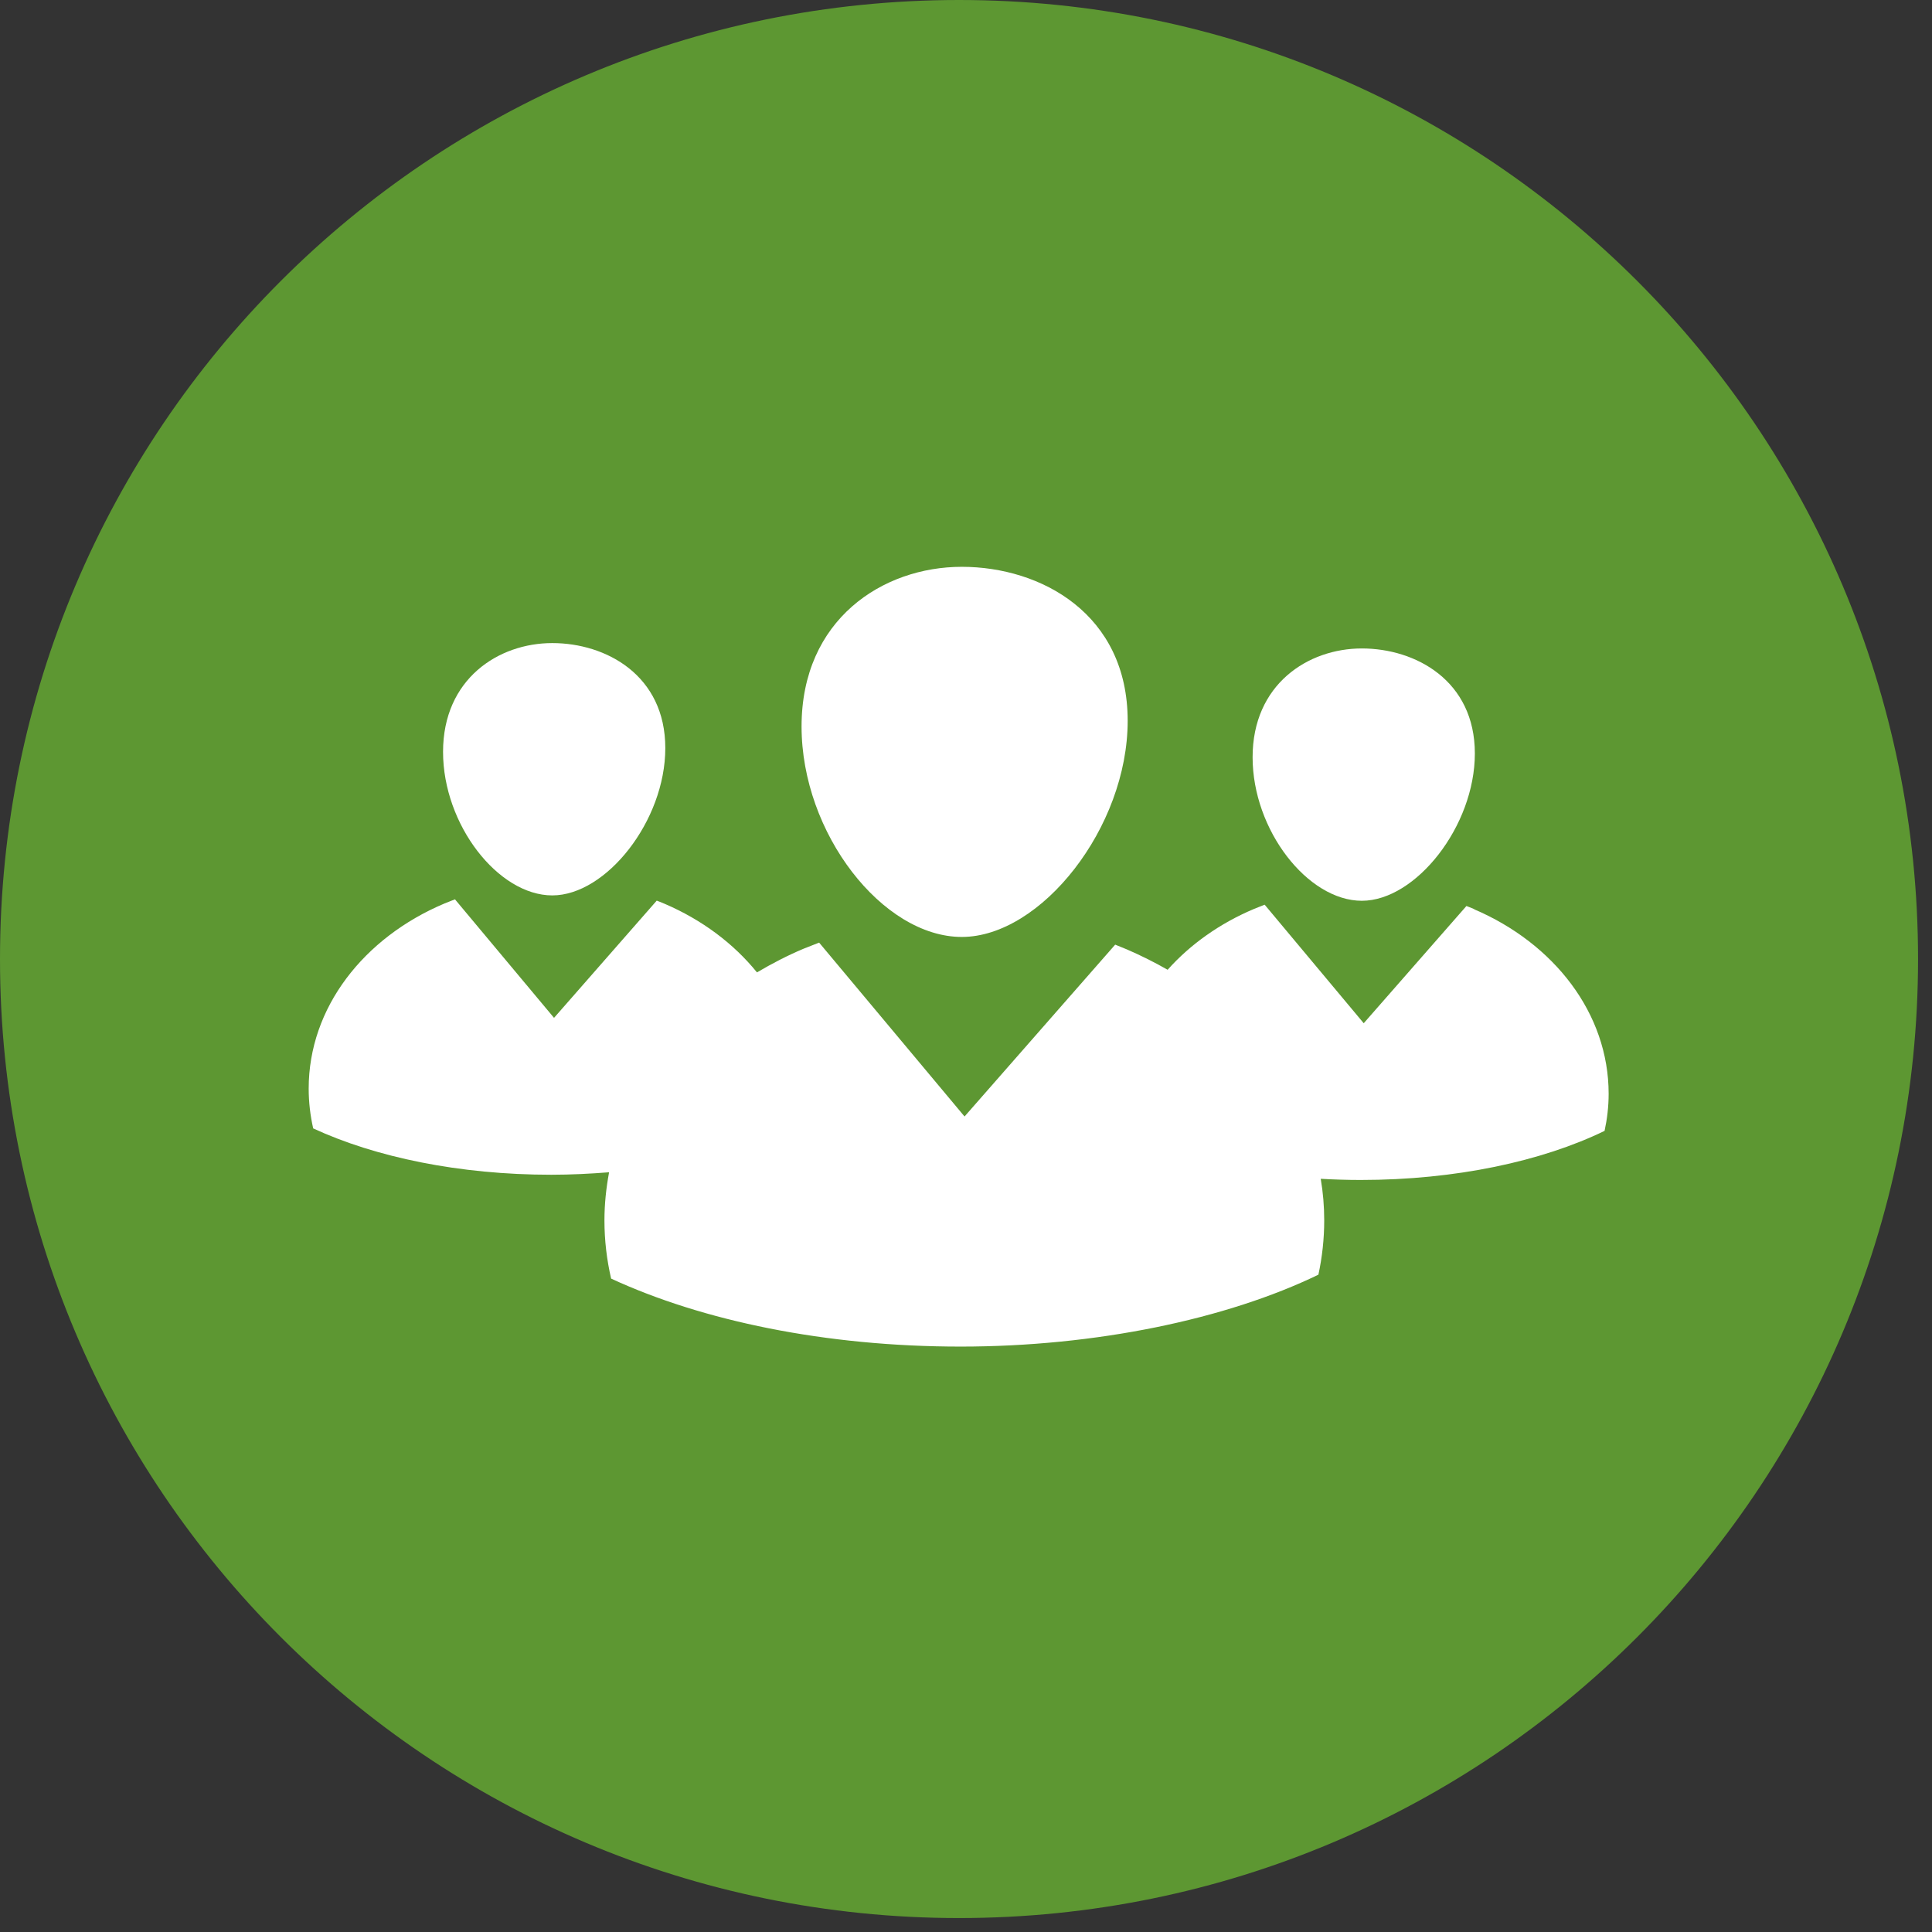 <svg xmlns="http://www.w3.org/2000/svg" width="133" height="133" viewBox="0 0 133 133" fill="none"><rect x="0" y="0" width="133" height="133" fill="#333333" stroke="none"/><g clip-path="url(#clip0_1_37)"><path d="M66.02 132.04C102.482 132.04 132.04 102.482 132.04 66.02C132.04 29.558 102.482 0 66.02 0C29.558 0 0 29.558 0 66.02C0 102.482 29.558 132.04 66.02 132.04Z" fill="#5D9732"></path><path d="M93.75 62.01C97.46 62.01 101.53 56.88 101.53 51.87C101.53 46.86 97.46 44.64 93.75 44.64C90.04 44.64 86.23 47.11 86.23 52.13C86.23 57.15 90.03 62.01 93.75 62.01Z" fill="white"></path><path d="M101.5 62.59C101.32 62.51 100.95 62.37 100.95 62.37L93.88 70.44L87.06 62.28C87.06 62.28 86.57 62.47 86.33 62.57C83.98 63.56 81.94 65.01 80.38 66.76C79.49 66.25 78.55 65.78 77.58 65.36C77.31 65.25 76.77 65.03 76.77 65.03L66.4 76.86L56.39 64.89C56.39 64.89 55.67 65.17 55.32 65.31C54.2 65.78 53.13 66.34 52.11 66.94C50.5 64.95 48.32 63.32 45.76 62.22C45.58 62.14 45.21 62 45.21 62L38.14 70.07L31.32 61.91C31.32 61.91 30.83 62.1 30.59 62.2C25.05 64.54 21.25 69.36 21.25 74.94C21.25 75.88 21.36 76.79 21.56 77.68C25.84 79.66 31.61 80.87 37.96 80.87C39.32 80.87 40.64 80.8 41.93 80.7C41.73 81.78 41.61 82.88 41.61 84.01C41.61 85.38 41.77 86.72 42.07 88.02C48.34 90.92 56.81 92.7 66.13 92.7C75.45 92.7 84.44 90.81 90.76 87.75C91.02 86.54 91.16 85.29 91.16 84.01C91.16 83.04 91.08 82.09 90.92 81.15C91.83 81.2 92.74 81.23 93.67 81.23C100.22 81.23 106.15 79.94 110.46 77.85C110.64 77.02 110.74 76.17 110.74 75.3C110.74 69.75 106.97 64.94 101.47 62.59H101.5Z" fill="white"></path><path d="M38.02 61.64C41.73 61.64 45.8 56.51 45.8 51.5C45.8 46.49 41.73 44.27 38.02 44.27C34.31 44.27 30.5 46.74 30.5 51.76C30.5 56.78 34.3 61.64 38.02 61.64Z" fill="white"></path><path d="M66.21 64.5C71.66 64.5 77.63 56.98 77.63 49.62C77.63 42.26 71.66 39.02 66.21 39.02C60.76 39.02 55.18 42.65 55.18 50.01C55.18 57.37 60.76 64.5 66.21 64.5Z" fill="white"></path></g><defs><clipPath id="clip0_1_37"><rect width="132.04" height="132.04" fill="white"></rect></clipPath></defs></svg>